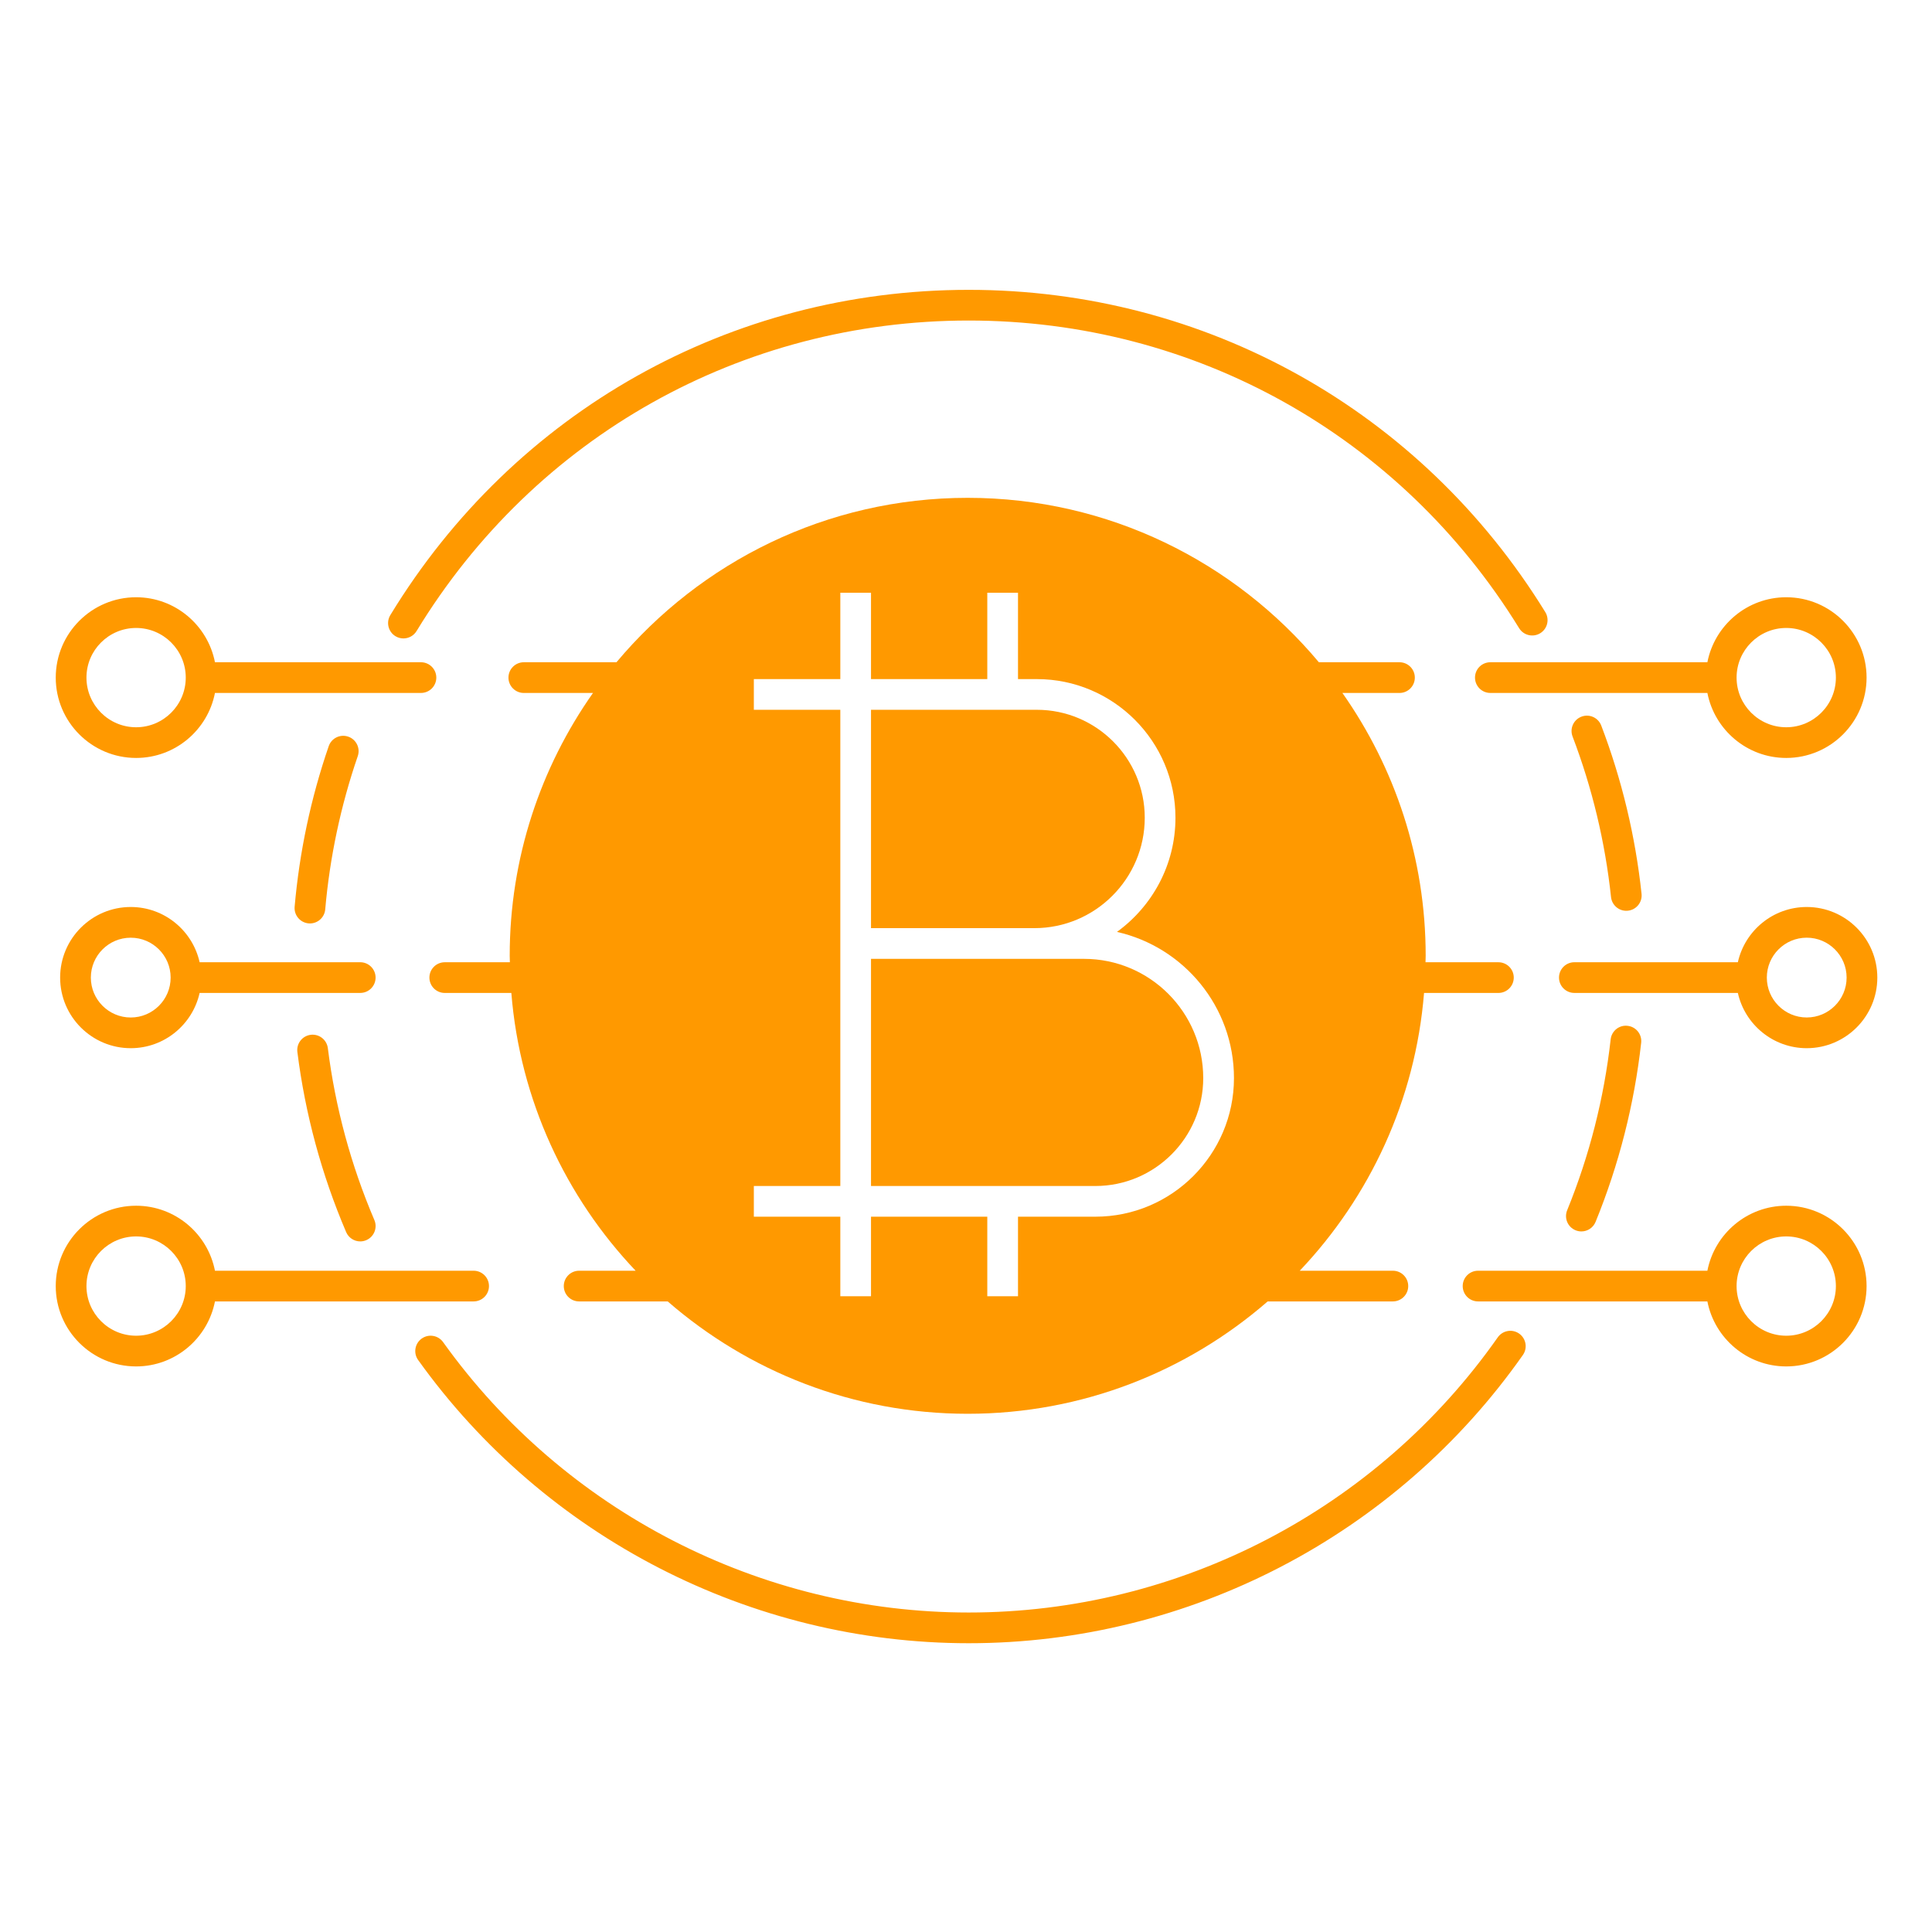 <?xml version="1.0" encoding="UTF-8"?> <svg xmlns="http://www.w3.org/2000/svg" xmlns:xlink="http://www.w3.org/1999/xlink" width="500" zoomAndPan="magnify" viewBox="0 0 375 375" height="500" preserveAspectRatio="xMidYMid meet"> <path fill="#ff9900" d="M 210.41 186.113 L 169.062 186.113 L 169.062 230.203 L 212.598 230.203 C 224.152 230.203 233.547 220.805 233.547 209.254 C 233.551 196.492 223.168 186.113 210.41 186.113 Z M 210.41 186.113 " fill-opacity="1" fill-rule="nonzero"></path> <path fill="#ff9900" d="M 222.195 158.719 C 222.195 147.168 212.797 137.77 201.246 137.77 L 169.062 137.77 L 169.062 180.152 L 200.766 180.152 C 212.582 180.156 222.195 170.539 222.195 158.719 Z M 222.195 158.719 " fill-opacity="1" fill-rule="nonzero"></path> <path fill="#ff9900" d="M 350.684 203.453 C 358.238 203.453 364.387 197.305 364.387 189.75 C 364.387 182.195 358.242 176.047 350.684 176.047 C 344.152 176.047 338.68 180.645 337.316 186.77 L 305.582 186.77 C 303.938 186.77 302.602 188.105 302.602 189.75 C 302.602 191.395 303.938 192.727 305.582 192.727 L 337.316 192.727 C 338.68 198.855 344.152 203.453 350.684 203.453 Z M 350.684 182.004 C 354.953 182.004 358.426 185.48 358.426 189.75 C 358.426 194.02 354.953 197.492 350.684 197.492 C 346.414 197.492 342.941 194.02 342.941 189.75 C 342.938 185.48 346.41 182.004 350.684 182.004 Z M 350.684 182.004 " fill-opacity="1" fill-rule="nonzero"></path> <path fill="#ff9900" d="M 25.375 176.047 C 17.82 176.047 11.672 182.195 11.672 189.75 C 11.672 197.305 17.82 203.453 25.375 203.453 C 31.91 203.453 37.379 198.855 38.746 192.727 L 69.926 192.727 C 71.57 192.727 72.902 191.395 72.902 189.75 C 72.902 188.105 71.57 186.77 69.926 186.77 L 38.746 186.77 C 37.379 180.645 31.906 176.047 25.375 176.047 Z M 25.375 197.496 C 21.105 197.496 17.633 194.02 17.633 189.75 C 17.633 185.48 21.105 182.008 25.375 182.008 C 29.648 182.008 33.121 185.48 33.121 189.75 C 33.121 194.02 29.648 197.496 25.375 197.496 Z M 25.375 197.496 " fill-opacity="1" fill-rule="nonzero"></path> <path fill="#ff9900" d="M 290.84 192.73 C 292.488 192.73 293.82 191.395 293.82 189.75 C 293.82 188.105 292.484 186.773 290.84 186.773 L 276.691 186.773 C 276.695 186.355 276.723 185.941 276.723 185.523 C 276.723 166.547 270.727 148.957 260.559 134.504 L 271.641 134.504 C 273.285 134.504 274.617 133.168 274.617 131.523 C 274.617 129.879 273.281 128.543 271.641 128.543 L 255.992 128.543 C 239.672 109.055 215.176 96.629 187.824 96.629 C 160.477 96.629 135.98 109.055 119.656 128.543 L 101.672 128.543 C 100.027 128.543 98.691 129.879 98.691 131.523 C 98.691 133.168 100.027 134.504 101.672 134.504 L 115.098 134.504 C 104.926 148.957 98.934 166.547 98.934 185.523 C 98.934 185.941 98.957 186.355 98.965 186.773 L 86.328 186.773 C 84.68 186.773 83.348 188.105 83.348 189.75 C 83.348 191.395 84.68 192.73 86.328 192.73 L 99.25 192.73 C 100.93 213.539 109.797 232.34 123.375 246.648 L 112.406 246.648 C 110.762 246.648 109.43 247.98 109.43 249.625 C 109.43 251.273 110.762 252.605 112.406 252.605 L 129.602 252.605 C 145.215 266.172 165.57 274.414 187.828 274.414 C 210.086 274.414 230.445 266.172 246.055 252.605 L 270.355 252.605 C 272 252.605 273.336 251.27 273.336 249.625 C 273.336 247.98 272 246.648 270.355 246.648 L 252.281 246.648 C 265.855 232.34 274.727 213.539 276.406 192.73 Z M 212.602 236.16 L 197.594 236.16 L 197.594 251.598 L 191.633 251.598 L 191.633 236.16 L 169.062 236.16 L 169.062 251.598 L 163.105 251.598 L 163.105 236.16 L 146.32 236.16 L 146.32 230.203 L 163.105 230.203 L 163.105 137.77 L 146.32 137.77 L 146.32 131.812 L 163.105 131.812 L 163.105 115.051 L 169.062 115.051 L 169.062 131.812 L 191.633 131.812 L 191.633 115.051 L 197.594 115.051 L 197.594 131.812 L 201.246 131.812 C 216.086 131.812 228.156 143.883 228.156 158.719 C 228.156 167.836 223.668 175.902 216.801 180.883 C 229.777 183.809 239.512 195.406 239.512 209.254 C 239.512 224.09 227.438 236.16 212.602 236.16 Z M 212.602 236.16 " fill-opacity="1" fill-rule="nonzero"></path> <path fill="#ff9900" d="M 26.418 147.117 C 34 147.117 40.328 141.68 41.723 134.5 L 81.707 134.5 C 83.352 134.5 84.688 133.168 84.688 131.523 C 84.688 129.879 83.352 128.543 81.707 128.543 L 41.723 128.543 C 40.324 121.363 33.996 115.926 26.418 115.926 C 17.816 115.926 10.82 122.922 10.82 131.523 C 10.82 140.121 17.816 147.117 26.418 147.117 Z M 26.418 121.887 C 31.734 121.887 36.055 126.207 36.055 131.52 C 36.055 136.836 31.734 141.16 26.418 141.16 C 21.105 141.16 16.781 136.836 16.781 131.52 C 16.781 126.207 21.105 121.887 26.418 121.887 Z M 26.418 121.887 " fill-opacity="1" fill-rule="nonzero"></path> <path fill="#ff9900" d="M 286.297 131.52 C 286.297 133.168 287.629 134.5 289.273 134.5 L 331.402 134.5 C 332.801 141.68 339.129 147.117 346.707 147.117 C 355.309 147.117 362.301 140.121 362.301 131.52 C 362.301 122.922 355.309 115.926 346.707 115.926 C 339.129 115.926 332.801 121.363 331.402 128.543 L 289.273 128.543 C 287.629 128.543 286.297 129.875 286.297 131.52 Z M 346.707 121.887 C 352.02 121.887 356.344 126.207 356.344 131.52 C 356.344 136.836 352.02 141.16 346.707 141.16 C 341.395 141.16 337.07 136.836 337.07 131.52 C 337.07 126.207 341.395 121.887 346.707 121.887 Z M 346.707 121.887 " fill-opacity="1" fill-rule="nonzero"></path> <path fill="#ff9900" d="M 94.91 249.625 C 94.91 247.98 93.574 246.648 91.93 246.648 L 41.723 246.648 C 40.324 239.469 33.996 234.031 26.418 234.031 C 17.816 234.031 10.82 241.027 10.82 249.625 C 10.82 258.227 17.816 265.223 26.418 265.223 C 33.996 265.223 40.324 259.785 41.723 252.605 L 91.93 252.605 C 93.574 252.605 94.91 251.273 94.91 249.625 Z M 26.418 259.262 C 21.105 259.262 16.781 254.938 16.781 249.625 C 16.781 244.312 21.105 239.988 26.418 239.988 C 31.734 239.988 36.055 244.312 36.055 249.625 C 36.055 254.941 31.73 259.262 26.418 259.262 Z M 26.418 259.262 " fill-opacity="1" fill-rule="nonzero"></path> <path fill="#ff9900" d="M 346.707 234.031 C 339.129 234.031 332.801 239.469 331.402 246.648 L 286.891 246.648 C 285.242 246.648 283.91 247.98 283.91 249.625 C 283.91 251.273 285.242 252.605 286.891 252.605 L 331.402 252.605 C 332.801 259.785 339.129 265.223 346.707 265.223 C 355.309 265.223 362.301 258.227 362.301 249.625 C 362.301 241.027 355.309 234.031 346.707 234.031 Z M 346.707 259.262 C 341.395 259.262 337.07 254.938 337.07 249.625 C 337.07 244.312 341.395 239.988 346.707 239.988 C 352.02 239.988 356.344 244.312 356.344 249.625 C 356.344 254.941 352.023 259.262 346.707 259.262 Z M 346.707 259.262 " fill-opacity="1" fill-rule="nonzero"></path> <path fill="#ff9900" d="M 60.16 179.238 C 61.688 179.238 62.992 178.066 63.125 176.516 C 64.016 166.367 66.141 156.359 69.441 146.77 C 69.977 145.215 69.148 143.516 67.594 142.984 C 66.039 142.445 64.34 143.27 63.805 144.828 C 60.344 154.879 58.121 165.367 57.188 175.996 C 57.047 177.637 58.258 179.082 59.895 179.227 C 59.988 179.234 60.074 179.238 60.16 179.238 Z M 60.16 179.238 " fill-opacity="1" fill-rule="nonzero"></path> <path fill="#ff9900" d="M 67.184 239.145 C 67.668 240.277 68.77 240.957 69.926 240.957 C 70.316 240.957 70.711 240.879 71.094 240.715 C 72.605 240.066 73.312 238.32 72.664 236.805 C 68.121 226.168 65.082 214.941 63.633 203.438 C 63.426 201.809 61.934 200.648 60.305 200.855 C 58.672 201.059 57.516 202.551 57.719 204.184 C 59.238 216.238 62.422 228 67.184 239.145 Z M 67.184 239.145 " fill-opacity="1" fill-rule="nonzero"></path> <path fill="#ff9900" d="M 294.867 258.852 C 293.52 257.902 291.66 258.234 290.715 259.578 C 267.227 293.023 228.84 312.988 188.031 312.988 C 147.672 312.988 109.531 293.371 86.008 260.508 C 85.047 259.168 83.188 258.859 81.848 259.82 C 80.512 260.777 80.203 262.641 81.16 263.977 C 105.801 298.398 145.754 318.949 188.031 318.949 C 230.781 318.949 270.992 298.031 295.594 263 C 296.539 261.656 296.211 259.797 294.867 258.852 Z M 294.867 258.852 " fill-opacity="1" fill-rule="nonzero"></path> <path fill="#ff9900" d="M 312.629 201.738 C 311.348 213.152 308.508 224.312 304.184 234.914 C 303.562 236.438 304.293 238.176 305.82 238.797 C 306.188 238.949 306.566 239.02 306.941 239.02 C 308.117 239.02 309.23 238.32 309.703 237.164 C 314.234 226.055 317.211 214.359 318.551 202.406 C 318.734 200.77 317.559 199.293 315.922 199.113 C 314.285 198.91 312.812 200.102 312.629 201.738 Z M 312.629 201.738 " fill-opacity="1" fill-rule="nonzero"></path> <path fill="#ff9900" d="M 315.66 176.785 C 315.766 176.785 315.871 176.777 315.98 176.766 C 317.617 176.594 318.801 175.125 318.625 173.488 C 317.43 162.301 314.797 151.312 310.801 140.828 C 310.215 139.289 308.492 138.516 306.957 139.105 C 305.418 139.691 304.645 141.414 305.234 142.953 C 309.047 152.957 311.559 163.441 312.699 174.121 C 312.863 175.648 314.156 176.785 315.66 176.785 Z M 315.66 176.785 " fill-opacity="1" fill-rule="nonzero"></path> <path fill="#ff9900" d="M 76.758 123.484 C 77.242 123.781 77.777 123.918 78.305 123.918 C 79.312 123.918 80.293 123.41 80.855 122.488 C 103.832 84.75 143.898 62.215 188.031 62.215 C 231.891 62.215 271.828 84.539 294.863 121.934 C 295.727 123.332 297.562 123.766 298.961 122.906 C 300.363 122.043 300.801 120.211 299.938 118.805 C 275.809 79.641 233.973 56.258 188.027 56.258 C 141.801 56.258 99.832 79.859 75.762 119.391 C 74.906 120.797 75.355 122.629 76.758 123.484 Z M 76.758 123.484 " fill-opacity="1" fill-rule="nonzero"></path> </svg> 
